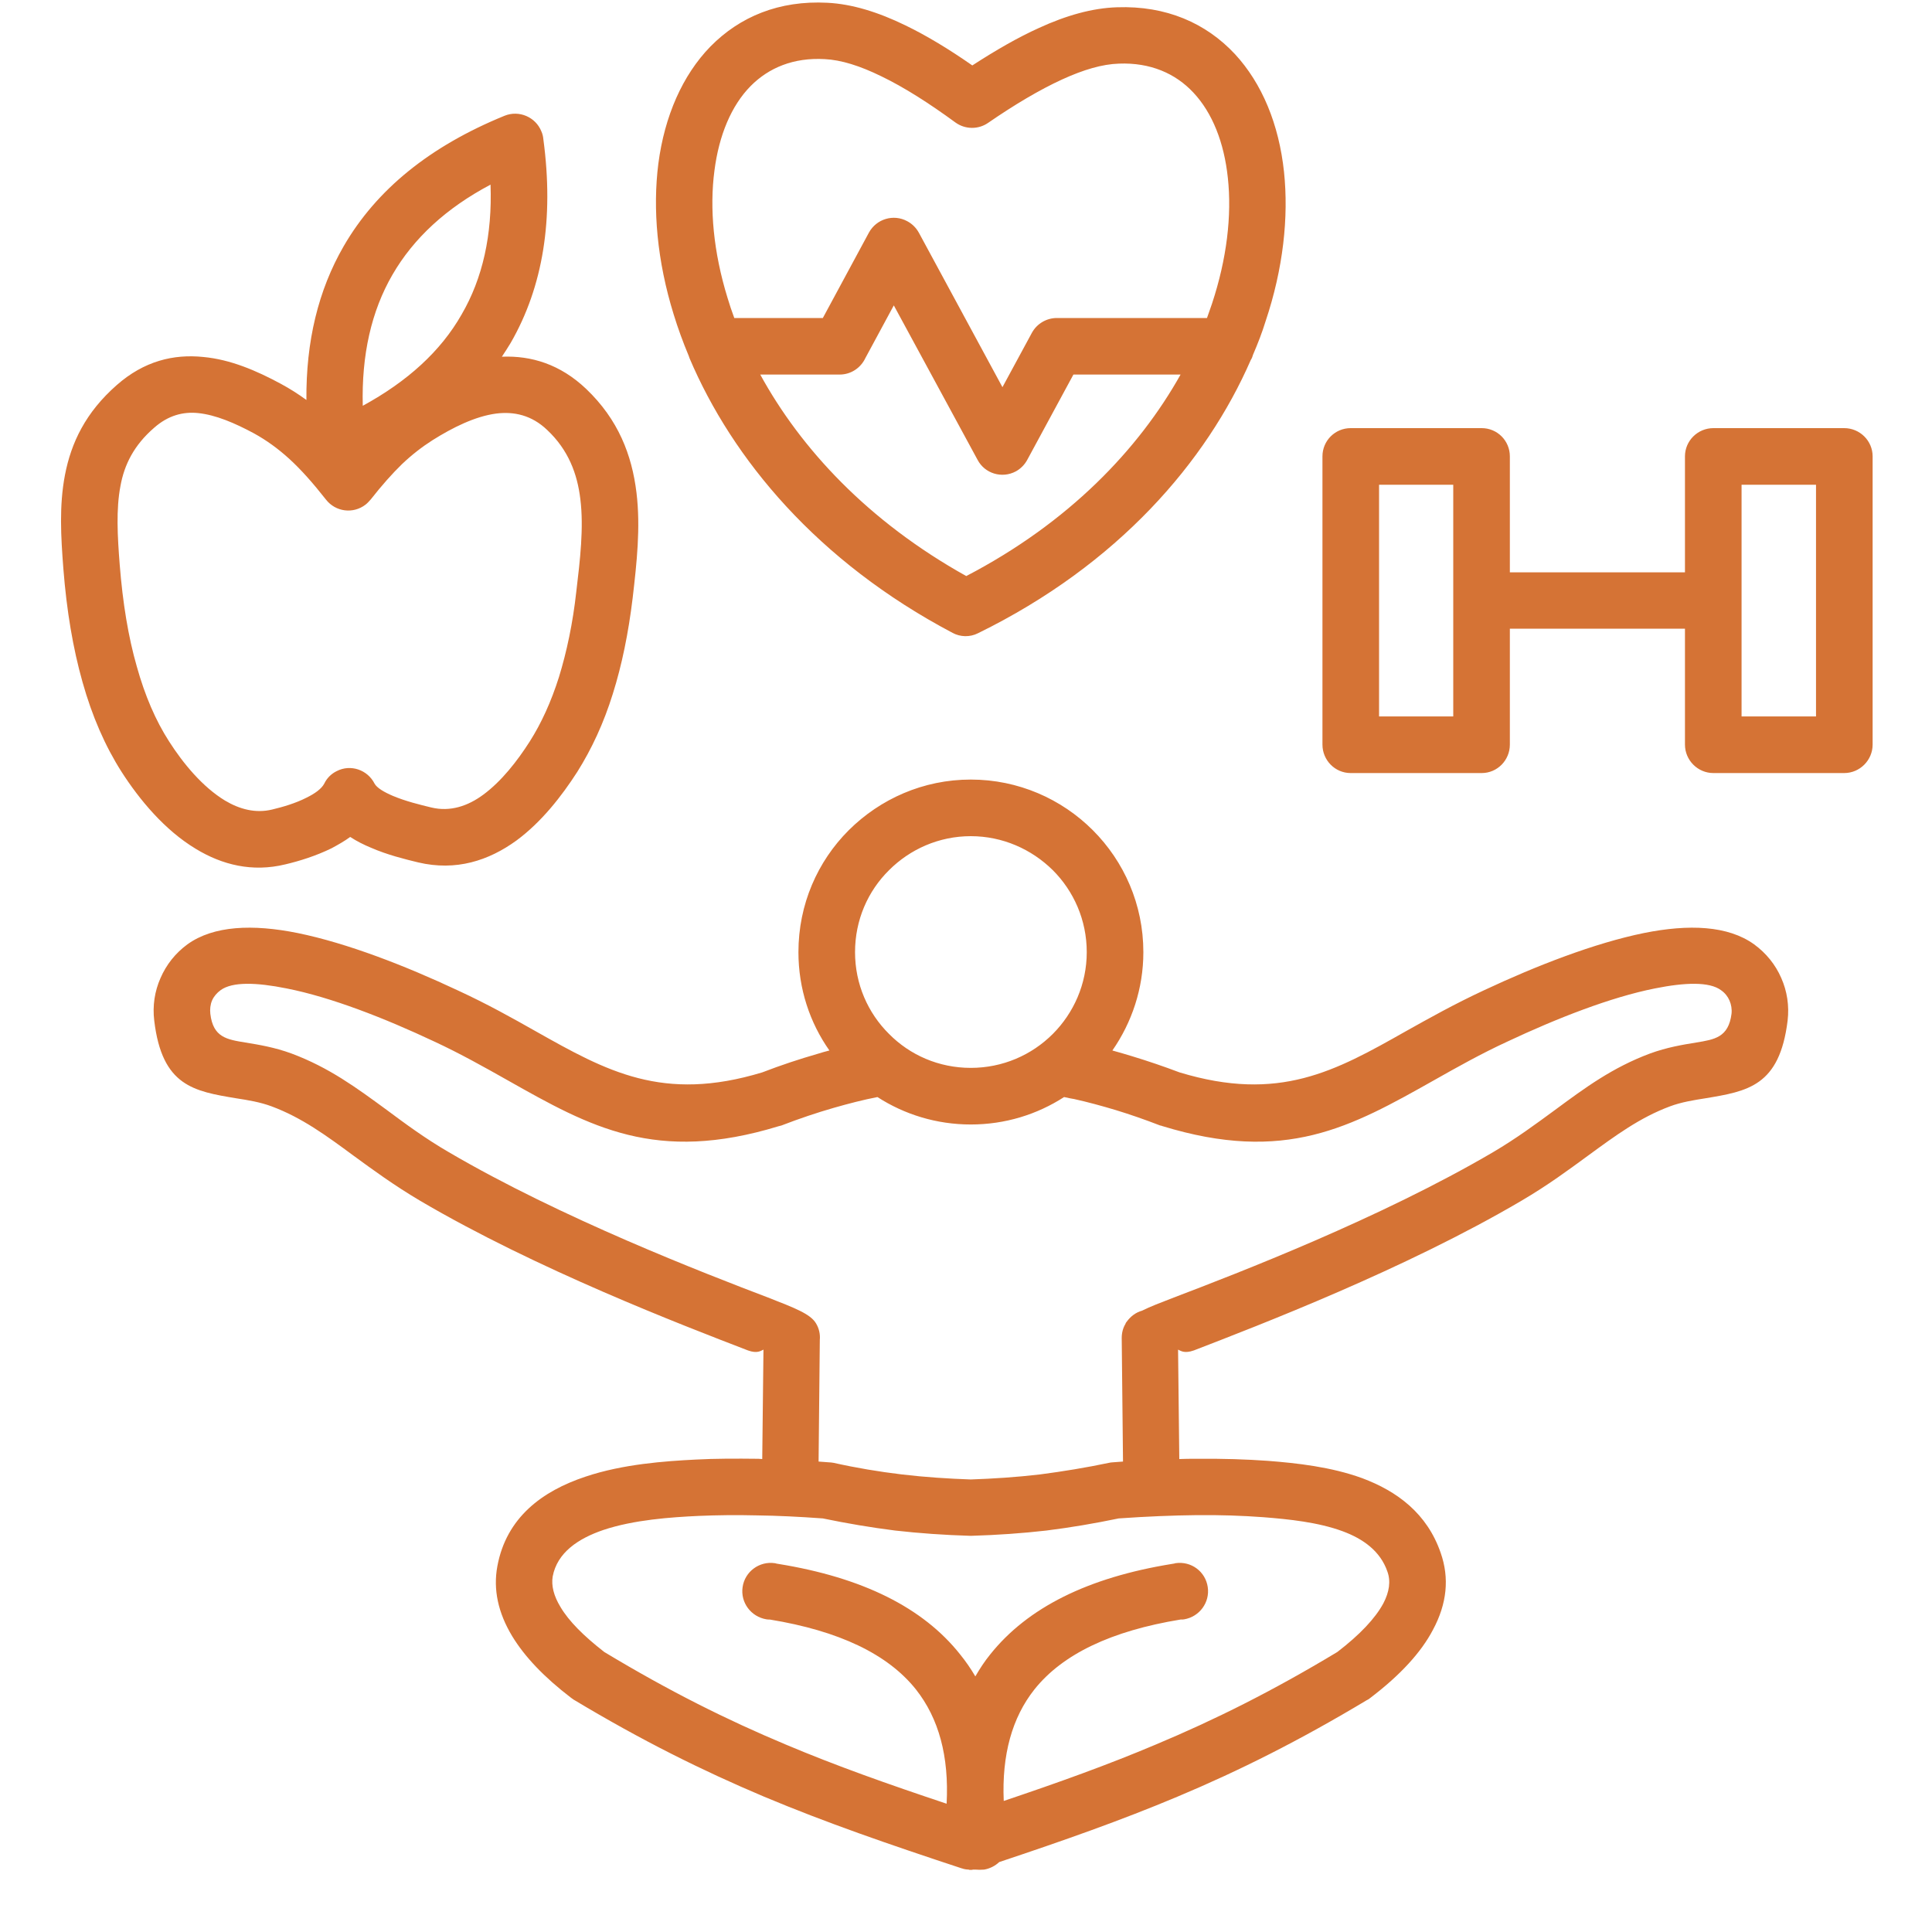 <svg xmlns="http://www.w3.org/2000/svg" xmlns:xlink="http://www.w3.org/1999/xlink" width="40" zoomAndPan="magnify" viewBox="0 0 30 30" height="40" preserveAspectRatio="xMidYMid meet" version="1.0"><defs><clipPath id="c154cf9360"><path d="M 0.918 0 L 29.227 0 L 29.227 29.031 L 0.918 29.031 Z M 0.918 0 " clip-rule="nonzero"/></clipPath></defs><g clip-path="url(#c154cf9360)"><path fill="#d57335" d="M 28.199 11.125 L 27.043 11.125 L 27.043 7.527 L 28.199 7.527 Z M 22.566 11.125 L 21.414 11.125 L 21.414 7.527 L 22.566 7.527 Z M 28.637 6.648 L 26.605 6.648 C 26.363 6.648 26.164 6.844 26.164 7.086 L 26.164 8.887 L 23.445 8.887 L 23.445 7.086 C 23.445 6.844 23.25 6.648 23.008 6.648 L 20.973 6.648 C 20.73 6.648 20.535 6.844 20.535 7.086 L 20.535 11.562 C 20.535 11.805 20.73 12.004 20.973 12.004 L 23.008 12.004 C 23.25 12.004 23.445 11.805 23.445 11.562 L 23.445 9.762 L 26.164 9.762 L 26.164 11.562 C 26.164 11.805 26.363 12.004 26.605 12.004 L 28.637 12.004 C 28.879 12.004 29.078 11.805 29.078 11.562 L 29.078 7.086 C 29.078 6.844 28.879 6.648 28.637 6.648 Z M 1.859 8.77 C 1.824 8.324 1.801 7.906 1.871 7.543 C 1.93 7.219 2.078 6.914 2.395 6.641 C 2.613 6.449 2.844 6.391 3.074 6.414 C 3.348 6.441 3.648 6.57 3.945 6.73 C 4.137 6.836 4.316 6.965 4.492 7.125 C 4.676 7.293 4.859 7.5 5.062 7.758 C 5.211 7.949 5.484 7.984 5.676 7.836 C 5.707 7.812 5.734 7.781 5.758 7.754 C 5.93 7.535 6.09 7.355 6.242 7.207 C 6.398 7.059 6.555 6.938 6.715 6.836 C 7.031 6.637 7.379 6.465 7.703 6.422 C 7.98 6.387 8.254 6.445 8.496 6.676 C 8.824 6.984 8.965 7.355 9.012 7.754 C 9.066 8.195 9.008 8.691 8.949 9.184 C 8.895 9.676 8.801 10.117 8.68 10.512 C 8.559 10.895 8.406 11.23 8.227 11.512 C 8.031 11.82 7.785 12.133 7.504 12.34 C 7.266 12.516 6.992 12.609 6.699 12.539 C 6.52 12.496 6.297 12.441 6.102 12.359 C 5.965 12.301 5.852 12.234 5.816 12.168 C 5.707 11.953 5.445 11.863 5.23 11.973 C 5.141 12.016 5.074 12.086 5.035 12.168 C 4.992 12.25 4.887 12.324 4.758 12.387 C 4.59 12.473 4.391 12.531 4.227 12.57 C 3.969 12.633 3.719 12.566 3.492 12.43 C 3.145 12.219 2.844 11.855 2.625 11.512 C 2.418 11.191 2.25 10.801 2.125 10.352 C 1.992 9.891 1.906 9.363 1.859 8.77 Z M 6.094 4.266 C 6.422 3.699 6.93 3.23 7.617 2.867 C 7.645 3.645 7.496 4.32 7.168 4.883 C 6.844 5.453 6.328 5.922 5.633 6.301 C 5.613 5.512 5.766 4.832 6.094 4.266 Z M 3.039 13.18 C 3.449 13.43 3.918 13.547 4.43 13.422 C 4.648 13.371 4.91 13.289 5.148 13.172 C 5.25 13.117 5.348 13.062 5.438 12.996 C 5.539 13.062 5.648 13.117 5.762 13.164 C 6.012 13.273 6.281 13.34 6.492 13.391 C 7.082 13.531 7.59 13.363 8.02 13.051 C 8.406 12.766 8.719 12.367 8.965 11.984 C 9.188 11.629 9.375 11.227 9.516 10.773 C 9.656 10.328 9.758 9.832 9.824 9.285 C 9.887 8.742 9.949 8.191 9.883 7.648 C 9.812 7.066 9.602 6.516 9.102 6.039 C 8.699 5.656 8.25 5.52 7.793 5.539 C 7.84 5.469 7.887 5.395 7.93 5.324 C 8.434 4.449 8.602 3.398 8.438 2.168 C 8.434 2.125 8.426 2.082 8.406 2.039 C 8.316 1.816 8.059 1.707 7.836 1.797 C 6.676 2.27 5.844 2.945 5.336 3.824 C 4.941 4.508 4.75 5.305 4.758 6.211 C 4.629 6.117 4.5 6.035 4.363 5.961 C 3.98 5.754 3.578 5.582 3.156 5.543 C 2.695 5.496 2.238 5.605 1.812 5.98 C 1.332 6.402 1.105 6.871 1.008 7.379 C 0.918 7.852 0.945 8.328 0.984 8.832 C 1.035 9.484 1.133 10.066 1.281 10.59 C 1.43 11.121 1.633 11.586 1.887 11.984 C 2.168 12.422 2.559 12.891 3.039 13.18 Z M 11.094 2.648 C 11.164 2.102 11.355 1.641 11.656 1.336 C 11.938 1.051 12.324 0.891 12.805 0.918 C 13.062 0.93 13.355 1.023 13.684 1.184 C 14.039 1.355 14.426 1.602 14.836 1.902 C 14.988 2.012 15.191 2.012 15.34 1.91 C 15.754 1.625 16.141 1.395 16.492 1.234 C 16.824 1.082 17.117 0.996 17.375 0.988 C 17.863 0.969 18.254 1.141 18.531 1.438 C 18.824 1.75 19.008 2.211 19.066 2.762 C 19.129 3.344 19.051 4.016 18.82 4.715 C 18.793 4.789 18.77 4.863 18.742 4.938 L 16.41 4.938 C 16.254 4.938 16.102 5.023 16.023 5.168 L 15.566 6.012 L 14.27 3.617 C 14.23 3.543 14.168 3.477 14.086 3.434 C 13.875 3.32 13.609 3.398 13.492 3.613 L 12.777 4.938 L 11.402 4.938 C 11.363 4.832 11.328 4.73 11.297 4.625 C 11.078 3.914 11.016 3.234 11.094 2.648 Z M 15.004 8.945 C 16.594 8.117 17.68 6.98 18.332 5.816 L 16.668 5.816 L 15.953 7.137 C 15.914 7.211 15.852 7.277 15.773 7.32 C 15.559 7.434 15.293 7.355 15.18 7.141 L 13.879 4.742 L 13.438 5.559 C 13.367 5.711 13.215 5.816 13.039 5.816 L 11.805 5.816 C 12.434 6.965 13.477 8.094 15.004 8.945 Z M 10.695 5.527 C 10.699 5.539 10.703 5.551 10.707 5.562 C 11.371 7.125 12.691 8.719 14.793 9.828 C 14.91 9.891 15.059 9.898 15.188 9.832 C 17.363 8.766 18.734 7.168 19.422 5.59 C 19.438 5.566 19.449 5.539 19.457 5.508 C 19.531 5.336 19.598 5.164 19.652 4.988 C 19.926 4.172 20.012 3.371 19.938 2.668 C 19.859 1.93 19.598 1.297 19.176 0.84 C 18.727 0.359 18.109 0.086 17.344 0.113 C 16.965 0.125 16.559 0.238 16.133 0.434 C 15.805 0.582 15.461 0.781 15.098 1.016 C 14.734 0.762 14.391 0.555 14.062 0.395 C 13.637 0.188 13.23 0.062 12.848 0.043 C 12.098 0.004 11.488 0.258 11.031 0.723 C 10.598 1.168 10.32 1.801 10.223 2.539 C 10.133 3.246 10.203 4.051 10.461 4.883 C 10.527 5.098 10.605 5.312 10.695 5.527 Z M 26.887 15.742 C 26.84 16.109 26.625 16.141 26.34 16.188 C 26.125 16.223 25.887 16.262 25.621 16.359 C 25.035 16.578 24.613 16.891 24.148 17.234 C 23.855 17.449 23.543 17.68 23.184 17.891 C 21.434 18.918 19.219 19.77 18.227 20.148 C 18.023 20.227 17.859 20.289 17.734 20.352 C 17.637 20.379 17.555 20.441 17.496 20.523 C 17.488 20.531 17.484 20.539 17.477 20.551 L 17.48 20.551 C 17.438 20.617 17.418 20.695 17.418 20.777 L 17.438 22.695 C 17.383 22.699 17.332 22.703 17.277 22.707 C 17.258 22.707 17.238 22.711 17.219 22.715 C 16.867 22.789 16.508 22.848 16.148 22.895 C 15.781 22.938 15.422 22.961 15.074 22.973 C 14.727 22.961 14.367 22.938 14.004 22.895 C 13.645 22.852 13.293 22.793 12.945 22.715 C 12.918 22.711 12.895 22.707 12.871 22.707 C 12.816 22.703 12.766 22.699 12.711 22.695 L 12.73 20.805 C 12.738 20.719 12.719 20.629 12.672 20.551 C 12.586 20.402 12.336 20.309 11.926 20.148 C 10.934 19.77 8.715 18.914 6.969 17.891 C 6.605 17.68 6.293 17.449 6.004 17.234 C 5.535 16.891 5.113 16.578 4.527 16.359 C 4.262 16.262 4.023 16.223 3.809 16.188 C 3.523 16.141 3.309 16.109 3.266 15.742 C 3.258 15.672 3.266 15.598 3.293 15.535 C 3.32 15.473 3.367 15.418 3.426 15.375 C 3.609 15.242 3.98 15.254 4.449 15.348 C 5.141 15.484 5.977 15.812 6.742 16.172 C 7.145 16.359 7.527 16.574 7.887 16.777 C 9.168 17.5 10.184 18.07 12.09 17.488 C 12.105 17.484 12.117 17.48 12.133 17.477 C 12.418 17.367 12.688 17.277 12.945 17.203 C 13.176 17.137 13.402 17.078 13.625 17.035 C 14.043 17.305 14.543 17.461 15.074 17.461 C 15.609 17.461 16.105 17.305 16.523 17.035 C 16.598 17.051 16.648 17.062 16.68 17.066 C 16.891 17.113 17.109 17.172 17.328 17.238 C 17.547 17.305 17.773 17.383 18.016 17.477 C 18.027 17.477 18.035 17.48 18.043 17.484 C 19.961 18.074 20.977 17.5 22.262 16.777 C 22.621 16.574 23.004 16.359 23.41 16.172 C 24.176 15.812 25.012 15.484 25.699 15.348 C 26.168 15.254 26.543 15.242 26.723 15.375 C 26.785 15.418 26.828 15.473 26.855 15.535 C 26.883 15.598 26.895 15.672 26.887 15.742 Z M 18.578 23.527 C 18.945 23.523 19.293 23.535 19.617 23.559 C 20.012 23.59 20.469 23.637 20.848 23.777 C 21.168 23.895 21.434 24.086 21.543 24.402 C 21.598 24.551 21.574 24.719 21.48 24.898 C 21.355 25.129 21.117 25.383 20.766 25.652 C 19.754 26.262 18.859 26.707 17.945 27.09 C 17.207 27.402 16.445 27.676 15.586 27.965 C 15.555 27.25 15.715 26.672 16.062 26.234 C 16.5 25.684 17.258 25.324 18.332 25.148 C 18.422 25.137 18.27 25.16 18.387 25.145 C 18.625 25.105 18.789 24.883 18.754 24.645 C 18.719 24.402 18.496 24.238 18.254 24.273 C 18.176 24.285 18.32 24.266 18.195 24.285 C 16.895 24.496 15.957 24.961 15.375 25.691 C 15.289 25.797 15.215 25.91 15.145 26.031 C 15.074 25.91 14.996 25.797 14.91 25.691 C 14.332 24.961 13.391 24.496 12.09 24.285 C 11.973 24.266 12.117 24.289 12.031 24.273 C 11.793 24.238 11.566 24.402 11.531 24.645 C 11.496 24.883 11.66 25.105 11.902 25.145 C 12.027 25.16 11.871 25.137 11.953 25.148 C 13.027 25.324 13.785 25.684 14.223 26.234 C 14.578 26.684 14.738 27.273 14.699 28.008 C 13.785 27.703 12.98 27.418 12.203 27.09 C 11.289 26.707 10.395 26.262 9.383 25.652 C 9.062 25.402 8.832 25.172 8.703 24.953 C 8.598 24.781 8.559 24.621 8.582 24.48 C 8.652 24.109 8.977 23.891 9.367 23.758 C 9.844 23.598 10.422 23.559 10.848 23.539 C 11.133 23.527 11.438 23.523 11.758 23.531 C 12.066 23.535 12.406 23.551 12.777 23.578 C 13.152 23.656 13.527 23.719 13.898 23.766 C 14.277 23.809 14.664 23.836 15.062 23.848 C 15.07 23.848 15.078 23.848 15.086 23.848 C 15.484 23.836 15.875 23.809 16.25 23.766 C 16.625 23.719 16.996 23.656 17.371 23.578 C 17.812 23.547 18.215 23.531 18.578 23.527 Z M 13.805 13.512 C 13.477 13.836 13.277 14.285 13.277 14.785 C 13.277 15.281 13.477 15.73 13.805 16.055 C 14.129 16.383 14.578 16.582 15.074 16.582 C 15.57 16.582 16.02 16.383 16.348 16.055 C 16.672 15.73 16.875 15.281 16.875 14.785 C 16.875 14.285 16.672 13.836 16.348 13.512 C 16.02 13.188 15.57 12.984 15.074 12.984 C 14.578 12.984 14.129 13.188 13.805 13.512 Z M 27.238 14.664 C 26.832 14.371 26.223 14.348 25.527 14.488 C 24.758 14.645 23.855 14.996 23.039 15.379 C 22.578 15.594 22.195 15.809 21.832 16.012 C 20.734 16.633 19.863 17.121 18.316 16.652 C 18.07 16.559 17.828 16.477 17.582 16.402 C 17.48 16.371 17.375 16.34 17.273 16.312 C 17.574 15.879 17.754 15.352 17.754 14.785 C 17.754 14.043 17.453 13.375 16.969 12.891 C 16.484 12.406 15.812 12.105 15.074 12.105 C 14.336 12.105 13.668 12.406 13.18 12.891 C 12.695 13.375 12.398 14.043 12.398 14.785 C 12.398 15.352 12.574 15.879 12.879 16.312 C 12.816 16.328 12.758 16.344 12.699 16.363 C 12.414 16.445 12.129 16.539 11.836 16.652 C 10.289 17.121 9.418 16.633 8.316 16.012 C 7.957 15.809 7.574 15.594 7.109 15.379 C 6.293 14.996 5.391 14.645 4.621 14.488 C 3.926 14.348 3.316 14.371 2.91 14.664 C 2.723 14.801 2.582 14.98 2.492 15.188 C 2.402 15.391 2.367 15.617 2.395 15.848 C 2.516 16.867 3.012 16.945 3.672 17.055 C 3.848 17.082 4.039 17.113 4.219 17.18 C 4.688 17.355 5.066 17.633 5.484 17.941 C 5.789 18.164 6.113 18.402 6.523 18.645 C 8.328 19.707 10.598 20.578 11.613 20.969 C 11.762 21.023 11.816 20.973 11.855 20.957 L 11.836 22.656 C 11.816 22.656 11.797 22.652 11.777 22.652 C 11.426 22.648 11.102 22.648 10.805 22.664 C 10.328 22.688 9.672 22.734 9.09 22.93 C 8.422 23.152 7.863 23.562 7.723 24.32 C 7.656 24.68 7.734 25.043 7.953 25.406 C 8.148 25.727 8.449 26.043 8.867 26.363 C 8.879 26.371 8.895 26.383 8.906 26.391 C 9.965 27.027 10.902 27.492 11.863 27.898 C 12.824 28.301 13.797 28.637 14.934 29.012 L 14.938 29.012 C 14.945 29.016 14.953 29.016 14.961 29.02 C 14.965 29.02 14.969 29.02 14.973 29.023 C 14.996 29.027 15.02 29.031 15.043 29.031 C 15.047 29.035 15.051 29.035 15.055 29.035 C 15.066 29.035 15.078 29.035 15.09 29.035 C 15.098 29.035 15.105 29.031 15.109 29.031 C 15.121 29.031 15.133 29.031 15.145 29.031 C 15.188 29.035 15.234 29.035 15.281 29.031 C 15.371 29.016 15.453 28.973 15.516 28.914 C 16.523 28.578 17.41 28.266 18.285 27.898 C 19.242 27.496 20.172 27.031 21.227 26.398 C 21.246 26.391 21.266 26.375 21.281 26.363 C 21.742 26.012 22.066 25.66 22.25 25.309 C 22.469 24.902 22.508 24.504 22.371 24.113 C 22.16 23.5 21.695 23.156 21.152 22.953 C 20.668 22.777 20.137 22.719 19.688 22.684 C 19.355 22.66 18.984 22.648 18.57 22.652 C 18.484 22.652 18.398 22.652 18.312 22.656 L 18.293 20.957 C 18.332 20.973 18.387 21.023 18.539 20.969 C 19.551 20.578 21.82 19.707 23.625 18.645 C 24.039 18.402 24.359 18.164 24.664 17.941 C 25.086 17.633 25.461 17.355 25.93 17.18 C 26.109 17.113 26.305 17.082 26.477 17.055 C 27.137 16.945 27.633 16.867 27.758 15.848 C 27.785 15.617 27.75 15.391 27.66 15.188 C 27.57 14.98 27.426 14.801 27.238 14.664 Z M 27.238 14.664 " fill-opacity="1" fill-rule="evenodd"/></g></svg>